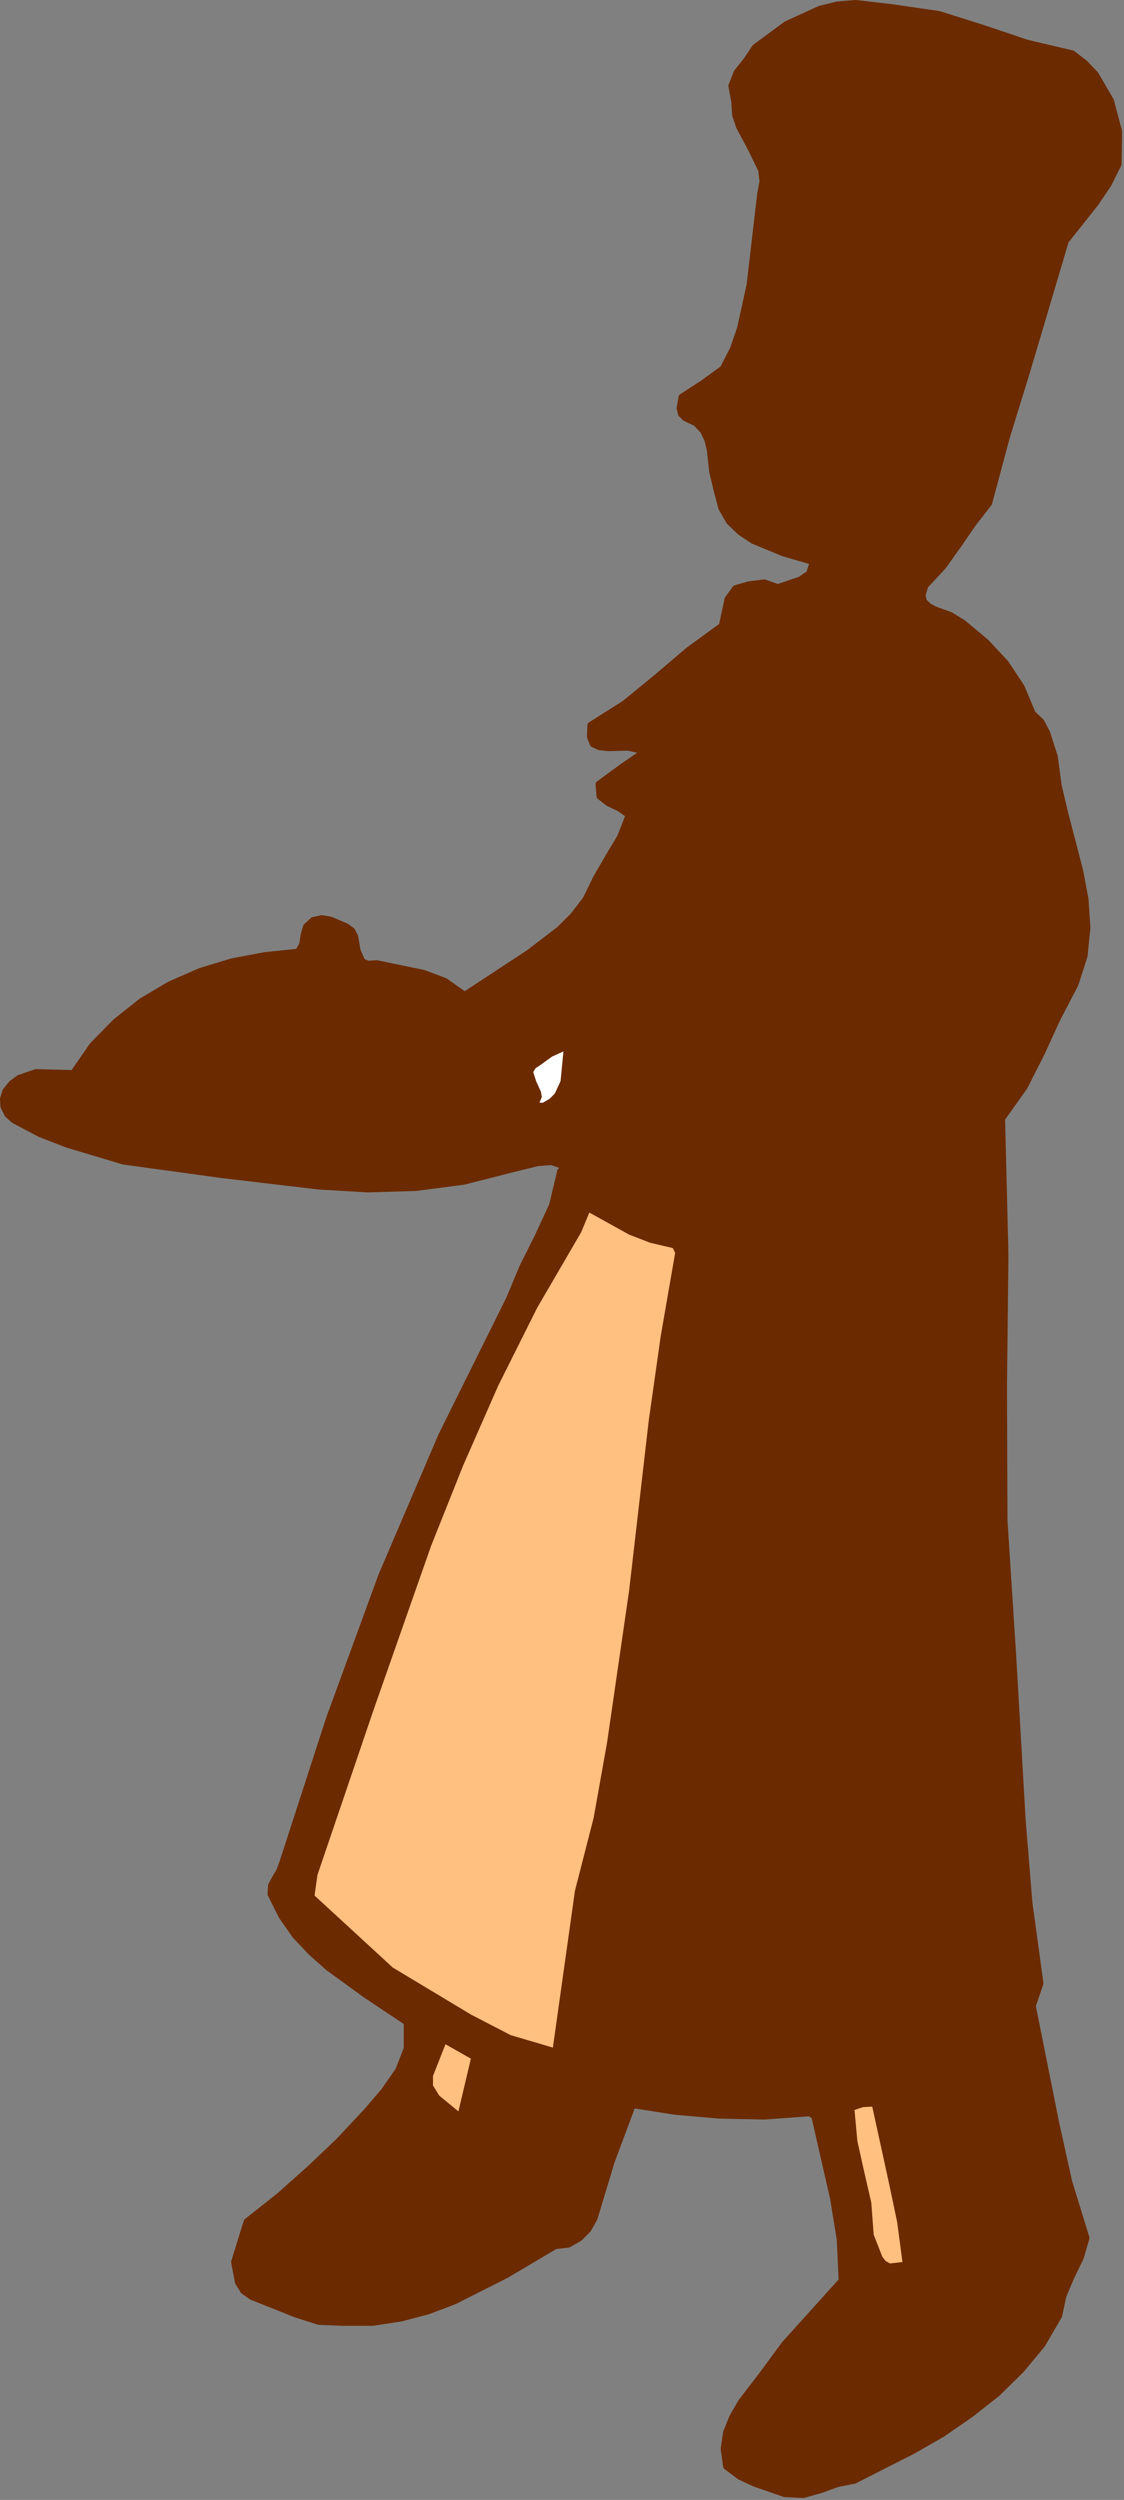 <?xml version="1.0" encoding="UTF-8" standalone="no"?>
<svg
   xmlns:dc="http://purl.org/dc/elements/1.1/"
   xmlns:cc="http://creativecommons.org/ns#"
   xmlns:rdf="http://www.w3.org/1999/02/22-rdf-syntax-ns#"
   xmlns:svg="http://www.w3.org/2000/svg"
   xmlns="http://www.w3.org/2000/svg"
   xmlns:sodipodi="http://sodipodi.sourceforge.net/DTD/sodipodi-0.dtd"
   xmlns:inkscape="http://www.inkscape.org/namespaces/inkscape"
   version="1.0"
   width="59.538mm"
   height="132.385mm"
   id="svg18"
   sodipodi:docname="JCHAR196.WMF">
  <rect width="100%" height="100%" fill="#808080" stroke="none"/>
  <sodipodi:namedview
     pagecolor="#ffffff"
     bordercolor="#666666"
     borderopacity="1"
     objecttolerance="10"
     gridtolerance="10"
     guidetolerance="10"
     inkscape:pageopacity="0"
     inkscape:pageshadow="2"
     inkscape:window-width="640"
     inkscape:window-height="480"
     id="namedview20" />
  <defs
     id="defs6">
    <clipPath
       clipPathUnits="userSpaceOnUse"
       id="clipWmfPath1">
      <path
         d="M 0,0 L 224.928,0 L 224.928,500.256 L 0,500.256 z"
         id="path2" />
    </clipPath>
    <pattern
       id="WMFhbasepattern"
       patternUnits="userSpaceOnUse"
       width="6"
       height="6"
       x="0"
       y="0" />
  </defs>
  <path
     style="fill:#6b2a00;fill-rule:evenodd;fill-opacity:1;stroke:#6b2a00;stroke-width:1.344px;stroke-linecap:round;stroke-linejoin:round;stroke-miterlimit:4;stroke-dasharray:none;stroke-opacity:1;"
     clip-path="url(#clipWmfPath1)"
     d="  M 214.656,10.752   L 217.152,12.672   L 219.264,14.88   L 222.336,20.16   L 223.968,26.304   L 223.872,32.832   L 221.856,36.864   L 219.264,40.704   L 213.312,48.192   L 205.536,74.4   L 201.504,87.456   L 197.952,100.704   L 194.88,104.64   L 191.904,108.96   L 188.832,113.28   L 185.184,117.216   L 184.608,119.136   L 184.896,120.384   L 185.856,121.344   L 187.104,122.016   L 190.272,123.168   L 192.768,124.704   L 197.376,128.544   L 201.312,132.768   L 204.48,137.568   L 206.688,142.848   L 208.416,144.48   L 209.568,146.688   L 211.104,151.488   L 211.872,157.248   L 213.216,162.912   L 216.192,174.336   L 217.248,180   L 217.632,185.664   L 217.056,191.328   L 215.232,196.992   L 211.68,203.808   L 208.512,210.72   L 205.056,217.536   L 200.544,223.872   L 201.216,251.04   L 200.928,277.728   L 201.024,304.32   L 202.752,331.104   L 204.672,364.416   L 206.016,380.832   L 208.224,396.96   L 206.688,401.472   L 211.392,424.992   L 213.984,436.704   L 217.44,447.936   L 216.288,451.872   L 214.464,455.616   L 212.832,459.456   L 211.968,463.488   L 208.608,469.248   L 204.384,474.336   L 199.584,479.04   L 194.208,483.264   L 188.64,487.104   L 182.784,490.464   L 171.072,496.416   L 167.712,497.088   L 164.256,498.336   L 160.8,499.296   L 157.056,499.104   L 151.008,496.992   L 148.128,495.648   L 145.44,493.632   L 144.96,490.176   L 145.44,486.816   L 146.688,483.744   L 148.416,480.768   L 152.832,475.008   L 157.056,469.248   L 168.576,456.48   L 168.192,448.224   L 166.848,439.968   L 163.104,423.552   L 162.144,422.88   L 153.024,423.552   L 144,423.36   L 135.168,422.592   L 126.624,421.248   L 122.4,432.576   L 118.944,444   L 117.696,446.208   L 115.968,447.936   L 113.76,449.184   L 111.168,449.472   L 101.28,455.328   L 91.008,460.512   L 85.728,462.528   L 80.256,463.968   L 74.592,464.832   L 68.64,464.832   L 63.84,464.64   L 59.328,463.2   L 50.4,459.648   L 48.768,458.496   L 47.712,456.768   L 46.944,452.736   L 49.44,444.672   L 55.872,439.584   L 62.016,434.112   L 67.872,428.544   L 73.44,422.592   L 76.896,418.56   L 79.776,414.432   L 81.504,410.016   L 81.504,404.736   L 73.44,399.36   L 65.76,393.792   L 62.304,390.72   L 59.136,387.36   L 56.448,383.52   L 54.24,379.104   L 54.336,377.376   L 55.104,375.936   L 55.968,374.496   L 56.544,372.96   L 65.952,343.968   L 76.416,315.36   L 88.416,287.328   L 101.952,260.064   L 104.64,253.632   L 107.712,247.488   L 110.592,241.248   L 112.224,234.432   L 113.184,233.472   L 110.496,232.512   L 107.712,232.704   L 102.24,234.048   L 92.832,236.448   L 83.232,237.696   L 73.632,237.984   L 63.84,237.408   L 44.352,235.104   L 24.768,232.416   L 13.536,229.056   L 8.064,226.944   L 2.784,224.16   L 1.536,223.008   L 0.768,221.472   L 0.672,219.936   L 1.152,218.4   L 2.4,216.864   L 3.84,215.808   L 7.2,214.656   L 14.688,214.848   L 18.528,209.28   L 23.136,204.576   L 28.32,200.448   L 33.984,197.088   L 40.128,194.4   L 46.464,192.48   L 53.088,191.232   L 59.712,190.56   L 60.576,189.024   L 60.864,187.104   L 61.344,185.472   L 62.688,184.224   L 64.416,183.84   L 66.144,184.128   L 69.312,185.472   L 70.464,186.336   L 71.04,187.488   L 71.52,190.272   L 72.48,192.48   L 73.632,192.96   L 75.456,192.864   L 84.768,194.784   L 89.088,196.416   L 93.024,199.2   L 105.888,190.752   L 112.032,186.048   L 114.816,183.264   L 117.312,180   L 119.424,175.68   L 121.824,171.552   L 124.224,167.52   L 125.952,163.104   L 124.032,161.76   L 121.824,160.704   L 120.096,159.36   L 119.904,156.96   L 124.608,153.504   L 129.216,150.336   L 125.76,149.568   L 121.728,149.664   L 120,149.472   L 118.752,148.896   L 118.176,147.456   L 118.272,145.152   L 125.088,140.832   L 131.424,135.648   L 137.856,130.176   L 144.576,125.28   L 145.728,119.904   L 147.264,117.792   L 149.952,117.024   L 153.024,116.64   L 155.712,117.6   L 160.224,116.064   L 162.048,114.816   L 162.816,112.416   L 156.864,110.688   L 150.816,108.192   L 148.224,106.464   L 146.016,104.352   L 144.48,101.664   L 143.616,98.4   L 142.656,94.368   L 142.176,90.048   L 141.696,88.032   L 140.832,86.208   L 139.392,84.672   L 137.184,83.616   L 136.416,82.848   L 136.128,81.696   L 136.512,79.488   L 140.64,76.8   L 144.768,73.824   L 146.784,69.888   L 148.224,65.76   L 150.144,57.024   L 152.256,38.88   L 152.736,36.288   L 152.448,33.984   L 150.336,29.664   L 148.032,25.344   L 147.264,23.04   L 147.072,20.352   L 146.496,17.184   L 147.552,14.496   L 149.472,12.096   L 151.2,9.504   L 157.44,4.896   L 164.16,1.824   L 167.712,0.96   L 171.36,0.672   L 178.752,1.536   L 187.968,2.88   L 196.8,5.664   L 205.632,8.64   L 214.656,10.752  z "
     id="path8" />
  <path
     style="fill:#ffffff;fill-rule:evenodd;fill-opacity:1;stroke:none;"
     clip-path="url(#clipWmfPath1)"
     d="  M 112.8,210.432   L 112.224,216.384   L 111.072,218.88   L 110.016,219.936   L 108.672,220.704   L 108,220.704   L 108.48,219.552   L 108.288,218.496   L 107.328,216.384   L 106.752,214.56   L 107.232,213.792   L 108.384,213.024   L 110.496,211.488   L 112.8,210.432  z "
     id="path10" />
  <path
     style="fill:#ffc080;fill-rule:evenodd;fill-opacity:1;stroke:none;"
     clip-path="url(#clipWmfPath1)"
     d="  M 134.688,249.792   L 135.168,250.752   L 132.288,267.36   L 129.888,284.256   L 125.952,318.336   L 121.536,348.768   L 118.848,363.84   L 115.104,378.432   L 110.688,409.824   L 102.24,407.328   L 94.272,403.2   L 78.624,393.792   L 62.976,379.392   L 63.552,375.264   L 74.784,342.24   L 86.304,309.408   L 92.736,293.28   L 99.744,277.344   L 107.52,261.792   L 116.352,246.624   L 117.984,242.688   L 125.952,247.104   L 130.176,248.736   L 134.688,249.792  z "
     id="path12" />
  <path
     style="fill:#ffc080;fill-rule:evenodd;fill-opacity:1;stroke:none;"
     clip-path="url(#clipWmfPath1)"
     d="  M 94.272,412.032   L 91.776,422.592   L 87.936,419.424   L 86.688,417.408   L 86.688,415.488   L 89.184,409.152   L 94.272,412.032  z "
     id="path14" />
  <path
     style="fill:#ffc080;fill-rule:evenodd;fill-opacity:1;stroke:none;"
     clip-path="url(#clipWmfPath1)"
     d="  M 174.624,421.632   L 177.984,436.992   L 179.616,444.768   L 180.672,452.736   L 178.176,453.024   L 177.312,452.544   L 176.64,451.68   L 174.912,447.264   L 174.432,440.832   L 172.992,434.592   L 171.648,428.544   L 171.072,422.304   L 172.8,421.728   L 174.624,421.632  z "
     id="path16" />
</svg>
